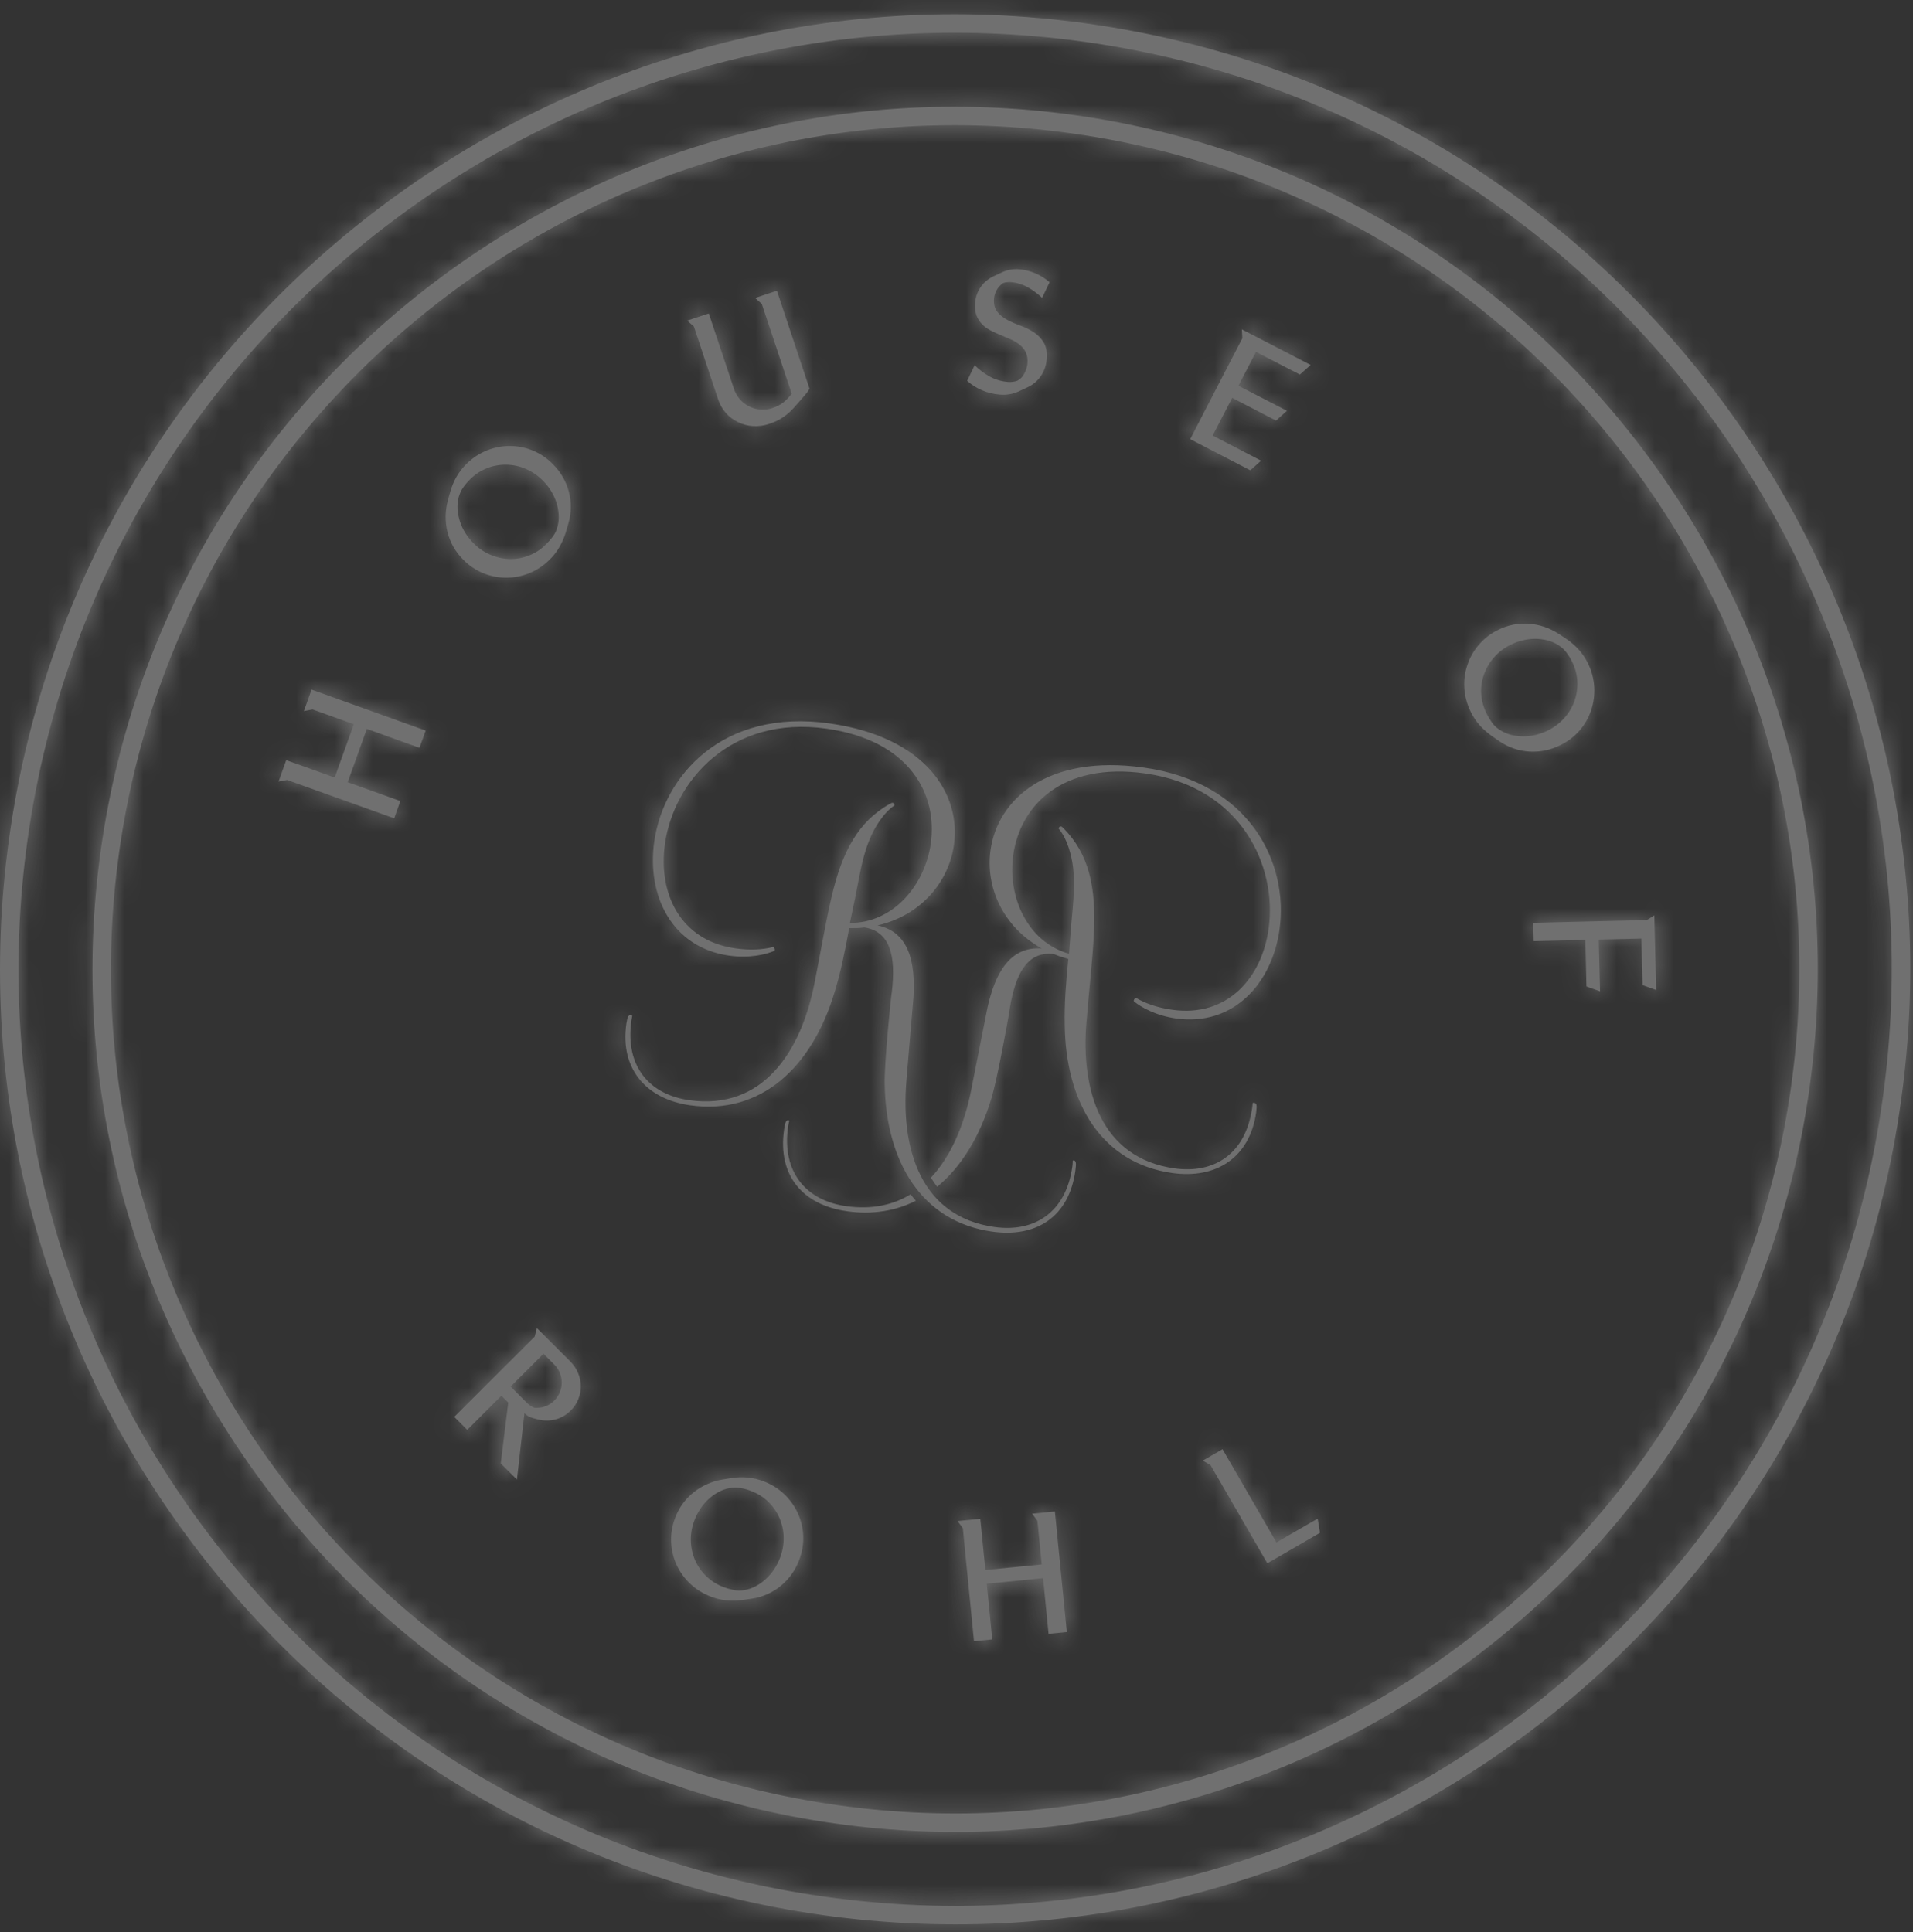 <?xml version="1.0" encoding="UTF-8"?>
<svg width="100px" height="101px" viewBox="0 0 100 101" version="1.1" xmlns="http://www.w3.org/2000/svg" xmlns:xlink="http://www.w3.org/1999/xlink">
    <rect x="0" y="0" width="100" height="101" fill="#333333" stroke="none"/>
    <title>thor-seal</title>
    <defs>
        <path d="M56.877,1.237 C84.136,5.068 103.197,30.362 99.366,57.622 C95.535,84.884 70.24,103.944 42.981,100.113 L42.981,100.112 C15.719,96.281 -3.341,70.986 0.49,43.726 C4.321,16.466 29.616,-2.595 56.877,1.237 Z M1.446,43.86 C-2.31,70.593 16.381,95.399 43.115,99.156 C69.848,102.913 94.652,84.221 98.41,57.487 C102.167,30.754 83.475,5.949 56.742,2.192 C30.009,-1.566 5.204,17.127 1.446,43.86 Z M56.203,6.022 C80.825,9.482 98.041,32.329 94.58,56.95 C91.12,81.572 68.274,98.787 43.653,95.327 C19.031,91.866 1.815,69.021 5.275,44.399 C8.736,19.778 31.582,2.561 56.203,6.022 Z M6.231,44.534 C2.846,68.628 19.694,90.984 43.788,94.371 C67.882,97.757 90.24,80.91 93.625,56.816 C97.012,32.721 80.165,10.363 56.07,6.978 L56.069,6.978 C31.975,3.591 9.618,20.438 6.231,44.534 Z M55.143,79.015 L55.766,85.318 L54.812,85.413 L54.525,82.503 L51.581,82.793 L51.868,85.703 L50.915,85.799 L50.331,79.891 L50.057,79.517 L51.244,79.398 L51.51,82.075 L54.454,81.785 L54.231,79.505 L53.955,79.131 L55.143,79.015 Z M39.09,77.243 C39.375,77.27 39.656,77.337 39.923,77.442 C40.326,77.594 40.694,77.825 41.005,78.122 C41.307,78.414 41.543,78.749 41.712,79.122 C41.88,79.496 41.974,79.898 41.988,80.307 C42.002,80.736 41.928,81.163 41.772,81.563 C41.577,82.084 41.249,82.545 40.82,82.899 C40.392,83.254 39.874,83.486 39.324,83.569 C39.241,83.579 39.158,83.591 39.075,83.607 C38.994,83.62 38.912,83.631 38.831,83.64 C38.55,83.68 38.266,83.687 37.984,83.663 C37.7,83.635 37.421,83.568 37.155,83.463 C36.361,83.165 35.717,82.565 35.363,81.794 C35.194,81.419 35.1,81.015 35.084,80.604 C35.067,80.175 35.139,79.746 35.295,79.346 C35.489,78.824 35.822,78.364 36.258,78.016 C36.694,77.669 37.211,77.439 37.76,77.346 L37.999,77.309 C38.078,77.294 38.155,77.284 38.237,77.269 C38.519,77.225 38.805,77.217 39.09,77.243 Z M38.159,77.789 C37.938,77.829 37.734,77.901 37.544,78.007 C37.162,78.219 36.837,78.522 36.6,78.89 C36.48,79.07 36.381,79.263 36.305,79.466 C36.042,80.131 36.048,80.871 36.321,81.531 C36.599,82.191 37.135,82.707 37.804,82.96 C37.988,83.03 38.172,83.083 38.354,83.121 C38.534,83.16 38.722,83.163 38.917,83.124 C39.131,83.087 39.337,83.015 39.526,82.91 C39.912,82.699 40.239,82.394 40.478,82.023 C40.599,81.834 40.696,81.644 40.771,81.449 C40.903,81.102 40.969,80.749 40.964,80.391 C40.962,80.043 40.89,79.699 40.754,79.378 C40.619,79.06 40.424,78.772 40.179,78.528 C39.92,78.272 39.611,78.075 39.27,77.948 C39.093,77.877 38.91,77.825 38.722,77.791 C38.536,77.758 38.345,77.757 38.159,77.789 Z M63.906,75.761 L66.725,80.634 L68.88,79.388 L69,80.132 L66.249,81.724 L63.277,76.588 L62.872,76.359 L63.906,75.761 Z M28.065,69.428 L29.807,71.17 C29.984,71.348 30.119,71.547 30.212,71.766 C30.401,72.201 30.409,72.693 30.235,73.134 C30.146,73.362 30.01,73.567 29.834,73.737 C29.601,73.971 29.334,74.126 29.034,74.204 C28.735,74.283 28.429,74.282 28.112,74.203 C27.986,74.174 27.861,74.138 27.74,74.095 C27.617,74.047 27.506,73.972 27.416,73.875 L27.022,77.348 L26.178,76.504 L26.178,76.504 L26.567,73.322 L26.211,72.965 L24.424,74.751 L23.747,74.071 L27.949,69.878 L28.065,69.428 Z M28.41,70.77 L26.692,72.486 L27.553,73.349 C27.598,73.393 27.657,73.439 27.731,73.488 C27.806,73.539 27.87,73.572 27.928,73.59 L28.003,73.596 C28.038,73.596 28.064,73.596 28.082,73.593 C28.246,73.594 28.408,73.562 28.56,73.499 C28.713,73.436 28.849,73.347 28.968,73.226 C29.221,72.974 29.363,72.633 29.364,72.276 C29.362,72.104 29.329,71.934 29.265,71.774 C29.199,71.606 29.097,71.455 28.968,71.33 L28.41,70.77 Z M34.199,44.008 C34.685,40.551 37.777,37.032 43.35,37.816 C48.41,38.527 50.237,41.531 49.866,44.169 C49.593,46.116 48.128,47.858 45.874,48.378 C47.531,48.727 47.849,50.32 47.752,52.11 C47.752,52.11 47.526,54.723 47.379,56.52 C47.085,60.098 48.143,63.605 51.991,64.146 C54.041,64.434 55.714,63.408 56.054,60.987 C56.077,60.831 56.075,60.708 56.075,60.676 C56.075,60.676 56.105,60.657 56.137,60.662 C56.245,60.677 56.249,60.835 56.242,60.914 C56.234,61.014 56.227,61.113 56.212,61.213 C55.88,63.579 54.207,64.717 51.869,64.388 C48.177,63.869 46.299,60.73 46.247,56.64 C46.225,55.56 46.562,52.295 46.579,52.169 C46.83,50.385 46.733,48.72 45.181,48.483 C44.931,48.522 44.67,48.522 44.39,48.521 C44.165,49.751 43.94,50.851 43.622,51.883 C42.443,55.8 39.774,58.301 36.081,57.782 C33.79,57.46 32.407,55.893 32.74,53.526 C32.753,53.443 32.768,53.36 32.787,53.278 C32.804,53.207 32.839,53.052 32.978,53.072 C33.003,53.077 33.028,53.086 33.051,53.099 C33.034,53.186 33.019,53.273 33.006,53.36 C32.666,55.78 33.981,57.227 36.031,57.515 C39.878,58.055 41.863,54.975 42.566,51.456 C42.919,49.687 43.166,48.181 43.467,46.906 C44.025,44.488 44.881,42.942 46.515,42.023 C46.586,41.983 46.628,41.965 46.663,41.97 C46.725,41.979 46.764,42.031 46.758,42.109 C46.475,42.29 46.204,42.593 45.979,42.918 C45.149,44.118 44.984,45.542 44.701,46.932 L44.701,46.932 L44.428,48.248 C46.674,48.266 48.346,46.294 48.657,44.091 C49.012,41.562 47.599,38.71 43.189,38.09 C38.199,37.388 35.221,40.83 34.758,44.124 C34.398,46.69 35.548,49.171 38.436,49.576 C39.196,49.684 39.856,49.652 40.441,49.5 C40.472,49.542 40.508,49.602 40.501,49.663 C40.5,49.68 40.493,49.696 40.481,49.708 C40.047,49.896 39.178,50.107 38.122,49.959 C35.096,49.534 33.808,46.792 34.199,44.008 Z M41.206,58.563 C41.239,58.568 41.261,58.594 41.261,58.594 C41.252,58.625 41.218,58.743 41.196,58.898 C40.855,61.319 42.181,62.767 44.232,63.054 C45.573,63.244 46.687,62.993 47.601,62.435 C47.689,62.55 47.782,62.661 47.878,62.769 C46.831,63.301 45.624,63.51 44.283,63.322 C41.943,62.993 40.65,61.438 40.984,59.072 C40.996,58.973 41.016,58.874 41.036,58.777 C41.051,58.699 41.098,58.549 41.206,58.563 Z M51.781,44.438 C52.151,41.799 54.735,39.416 59.795,40.128 C65.368,40.91 67.371,45.145 66.884,48.602 C66.494,51.386 64.499,53.666 61.473,53.242 C60.417,53.093 59.641,52.65 59.275,52.349 C59.268,52.337 59.266,52.323 59.268,52.301 C59.277,52.24 59.328,52.193 59.371,52.16 C59.89,52.468 60.517,52.68 61.277,52.787 C64.165,53.193 65.955,51.125 66.316,48.559 C66.778,45.265 64.865,41.137 59.874,40.435 C55.463,39.816 53.32,42.168 52.965,44.696 C52.655,46.899 53.719,49.257 55.883,49.857 L55.883,49.857 L55.984,48.518 C56.095,47.104 56.328,45.69 55.861,44.307 C55.735,43.933 55.557,43.567 55.335,43.315 C55.351,43.237 55.402,43.199 55.466,43.207 C55.5,43.212 55.536,43.241 55.593,43.299 C56.91,44.632 57.307,46.355 57.178,48.834 C57.116,50.142 56.937,51.657 56.79,53.455 C56.496,57.031 57.554,60.54 61.401,61.081 C63.451,61.368 65.113,60.341 65.454,57.92 C65.465,57.833 65.475,57.745 65.484,57.657 C65.509,57.652 65.535,57.65 65.56,57.651 C65.7,57.67 65.69,57.829 65.687,57.901 C65.682,57.986 65.674,58.07 65.664,58.154 C65.331,60.52 63.57,61.646 61.279,61.323 C57.587,60.804 55.71,57.664 55.657,53.575 C55.634,52.495 55.721,51.375 55.845,50.131 C55.575,50.055 55.325,49.983 55.096,49.877 C53.537,49.676 52.985,51.251 52.735,53.034 C52.717,53.16 52.141,56.392 51.822,57.424 C51.231,59.385 50.267,60.992 48.988,62.042 C48.871,61.89 48.762,61.73 48.662,61.566 C49.737,60.422 50.413,58.766 50.766,56.997 C51.119,55.228 51.624,52.654 51.624,52.654 C52.023,50.907 52.769,49.463 54.457,49.584 C52.435,48.463 51.507,46.384 51.781,44.438 Z M86.478,47.854 L86.574,51.754 L85.863,51.501 L85.801,49.065 L83.574,49.119 L83.641,51.824 L82.929,51.57 L82.872,49.137 L80.172,49.202 L80.149,48.244 L86.084,48.1 L86.478,47.854 Z M16.288,36.051 L22.252,38.193 L21.928,39.094 L19.175,38.104 L18.177,40.892 L20.928,41.876 L20.606,42.779 L15.016,40.775 L14.561,40.86 L14.963,39.74 L17.496,40.646 L18.496,37.861 L16.342,37.087 L15.885,37.174 L16.288,36.051 Z M79.932,32.607 C80.484,32.648 81.002,32.827 81.486,33.141 C81.553,33.184 81.619,33.228 81.687,33.272 L81.887,33.406 C82.131,33.572 82.347,33.759 82.533,33.97 C82.718,34.176 82.878,34.416 83.008,34.68 C83.2,35.065 83.312,35.486 83.337,35.916 C83.36,36.326 83.305,36.738 83.176,37.128 C82.907,37.933 82.323,38.593 81.557,38.958 C81.06,39.208 80.505,39.322 79.95,39.29 C79.395,39.257 78.858,39.075 78.398,38.763 C78.326,38.713 78.258,38.663 78.193,38.621 C78.123,38.576 78.056,38.527 77.985,38.478 C77.754,38.315 77.542,38.128 77.352,37.918 C77.163,37.704 77.004,37.466 76.88,37.209 C76.688,36.823 76.574,36.404 76.546,35.974 C76.521,35.556 76.573,35.153 76.706,34.765 C76.836,34.374 77.041,34.013 77.31,33.701 C77.59,33.376 77.933,33.112 78.32,32.926 C78.818,32.675 79.376,32.565 79.932,32.607 Z M80.237,33.396 C79.801,33.401 79.371,33.504 78.98,33.699 C78.652,33.854 78.359,34.073 78.118,34.344 C77.884,34.601 77.703,34.9 77.584,35.226 C77.465,35.551 77.412,35.896 77.429,36.241 C77.443,36.597 77.534,36.943 77.7,37.281 C77.787,37.46 77.884,37.622 77.992,37.775 C78.098,37.925 78.233,38.052 78.403,38.158 C78.582,38.275 78.779,38.361 78.993,38.418 C79.208,38.47 79.423,38.494 79.643,38.496 C79.863,38.495 80.083,38.467 80.296,38.414 C80.505,38.362 80.708,38.288 80.901,38.194 C81.226,38.036 81.519,37.817 81.763,37.549 C81.996,37.292 82.178,36.992 82.298,36.666 C82.415,36.34 82.469,35.995 82.454,35.649 C82.439,35.287 82.348,34.933 82.187,34.609 C82.104,34.437 82.004,34.273 81.889,34.12 C81.776,33.968 81.637,33.838 81.478,33.734 C81.295,33.615 81.093,33.527 80.881,33.473 C80.67,33.423 80.454,33.397 80.237,33.396 Z M26.673,23.317 C27.083,23.319 27.488,23.402 27.866,23.56 C28.263,23.725 28.62,23.971 28.916,24.282 C29.309,24.675 29.591,25.164 29.734,25.701 C29.878,26.24 29.872,26.807 29.717,27.343 L29.649,27.579 C29.625,27.658 29.604,27.74 29.578,27.821 C29.496,28.092 29.384,28.352 29.243,28.597 C29.101,28.845 28.924,29.071 28.718,29.269 C28.116,29.867 27.301,30.203 26.451,30.201 C26.041,30.198 25.635,30.116 25.254,29.961 C24.857,29.797 24.499,29.552 24.201,29.242 C23.806,28.847 23.526,28.353 23.392,27.811 C23.258,27.271 23.265,26.706 23.411,26.169 C23.432,26.093 23.453,26.01 23.475,25.934 C23.496,25.858 23.519,25.779 23.54,25.7 C23.619,25.418 23.732,25.156 23.87,24.913 C24.011,24.672 24.187,24.448 24.399,24.24 C24.705,23.937 25.069,23.699 25.47,23.541 C25.853,23.389 26.261,23.313 26.673,23.317 Z M26.507,24.293 C26.161,24.283 25.817,24.34 25.494,24.462 C25.154,24.589 24.844,24.787 24.587,25.044 C24.45,25.176 24.326,25.322 24.216,25.478 C24.109,25.634 24.029,25.807 23.978,25.99 C23.924,26.201 23.904,26.419 23.919,26.637 C23.953,27.072 24.092,27.493 24.326,27.863 C24.44,28.048 24.575,28.219 24.728,28.374 C25.223,28.89 25.898,29.193 26.613,29.221 C27.329,29.245 28.023,28.972 28.531,28.467 C28.669,28.328 28.797,28.187 28.906,28.036 C29.018,27.888 29.096,27.719 29.144,27.525 C29.2,27.318 29.219,27.104 29.202,26.885 C29.188,26.666 29.146,26.449 29.076,26.24 C28.935,25.828 28.702,25.453 28.395,25.143 L28.395,25.143 C28.144,24.882 27.845,24.672 27.514,24.524 C27.196,24.383 26.854,24.304 26.507,24.293 Z M64.917,17.219 L68.514,19.079 L67.949,19.581 L65.654,18.396 L64.737,20.166 L67.273,21.475 L66.705,21.987 L64.41,20.8 L63.389,22.769 L65.925,24.083 L65.36,24.586 L62.216,22.957 L64.943,17.683 L64.917,17.219 Z M40.611,15.199 L42.319,20.327 C42.25,20.436 42.174,20.54 42.091,20.638 C42.007,20.737 41.924,20.832 41.84,20.929 C41.707,21.081 41.587,21.22 41.472,21.345 C41.364,21.464 41.246,21.574 41.122,21.676 C40.993,21.777 40.856,21.868 40.713,21.947 C40.547,22.034 40.374,22.107 40.196,22.165 C39.928,22.254 39.647,22.291 39.366,22.275 C39.097,22.26 38.833,22.191 38.59,22.074 C38.348,21.958 38.131,21.797 37.951,21.599 C37.765,21.388 37.625,21.141 37.537,20.875 L36.271,17.067 L35.92,16.761 L37.051,16.387 L38.361,20.315 C38.432,20.526 38.533,20.71 38.672,20.869 C38.945,21.183 39.329,21.377 39.743,21.409 C39.953,21.43 40.16,21.404 40.369,21.335 C40.601,21.26 40.79,21.162 40.938,21.045 C41.085,20.931 41.235,20.775 41.386,20.584 L39.822,15.887 L39.472,15.578 L40.611,15.199 Z M53.284,14.077 C53.869,14.13 54.423,14.368 54.866,14.754 L54.475,15.569 C54.25,15.357 54,15.172 53.731,15.02 C53.46,14.869 53.16,14.776 52.851,14.749 C52.782,14.745 52.712,14.746 52.643,14.754 C52.571,14.758 52.501,14.773 52.434,14.801 C52.416,14.812 52.401,14.82 52.39,14.832 C52.263,14.928 52.159,15.05 52.086,15.191 C52.018,15.318 51.976,15.457 51.963,15.6 C51.938,15.893 51.993,16.125 52.128,16.294 C52.26,16.464 52.436,16.605 52.649,16.719 C52.863,16.834 53.099,16.936 53.353,17.028 C53.607,17.122 53.841,17.236 54.051,17.377 C54.264,17.518 54.436,17.698 54.566,17.917 C54.695,18.141 54.746,18.434 54.711,18.805 C54.687,19.116 54.58,19.415 54.401,19.671 C54.222,19.929 53.986,20.123 53.697,20.254 L53.251,20.462 C52.94,20.603 52.598,20.661 52.257,20.628 C51.945,20.603 51.639,20.529 51.35,20.409 C51.059,20.288 50.79,20.119 50.556,19.908 L50.948,19.093 C51.201,19.338 51.467,19.537 51.747,19.69 C52.029,19.846 52.346,19.938 52.699,19.969 C52.861,19.98 53.022,19.959 53.175,19.907 C53.337,19.823 53.466,19.688 53.544,19.524 C53.638,19.347 53.693,19.178 53.705,19.016 C53.728,18.786 53.699,18.589 53.627,18.431 C53.556,18.277 53.45,18.142 53.319,18.035 C53.18,17.922 53.027,17.827 52.863,17.754 C52.687,17.675 52.511,17.6 52.333,17.527 C52.152,17.454 51.975,17.374 51.801,17.285 C51.634,17.202 51.481,17.092 51.349,16.96 C51.217,16.828 51.114,16.67 51.048,16.495 C50.978,16.313 50.953,16.087 50.975,15.82 C51.022,15.227 51.383,14.705 51.922,14.451 L52.377,14.238 C52.659,14.105 52.972,14.049 53.284,14.077 Z" id="path-1"></path>
    </defs>
    <g id="Homepage" stroke="none" stroke-width="1" fill="none" fill-rule="evenodd" opacity="0.3">
        <g id="THOR-KBIS_HP-Tablet" transform="translate(-608, -852)">
            <g id="thor-seal" transform="translate(608, 852)">
                <mask id="mask-2" fill="white">
                    <use xlink:href="#path-1"></use>
                </mask>
                <use id="Combined-Shape" fill="#FFFFFF" fill-rule="nonzero" xlink:href="#path-1"></use>
                <g id="Colors/Gold" mask="url(#mask-2)" fill="#FFFFFF">
                    <rect id="Rectangle" x="0" y="0" width="100" height="102"></rect>
                </g>
            </g>
        </g>
    </g>
</svg>